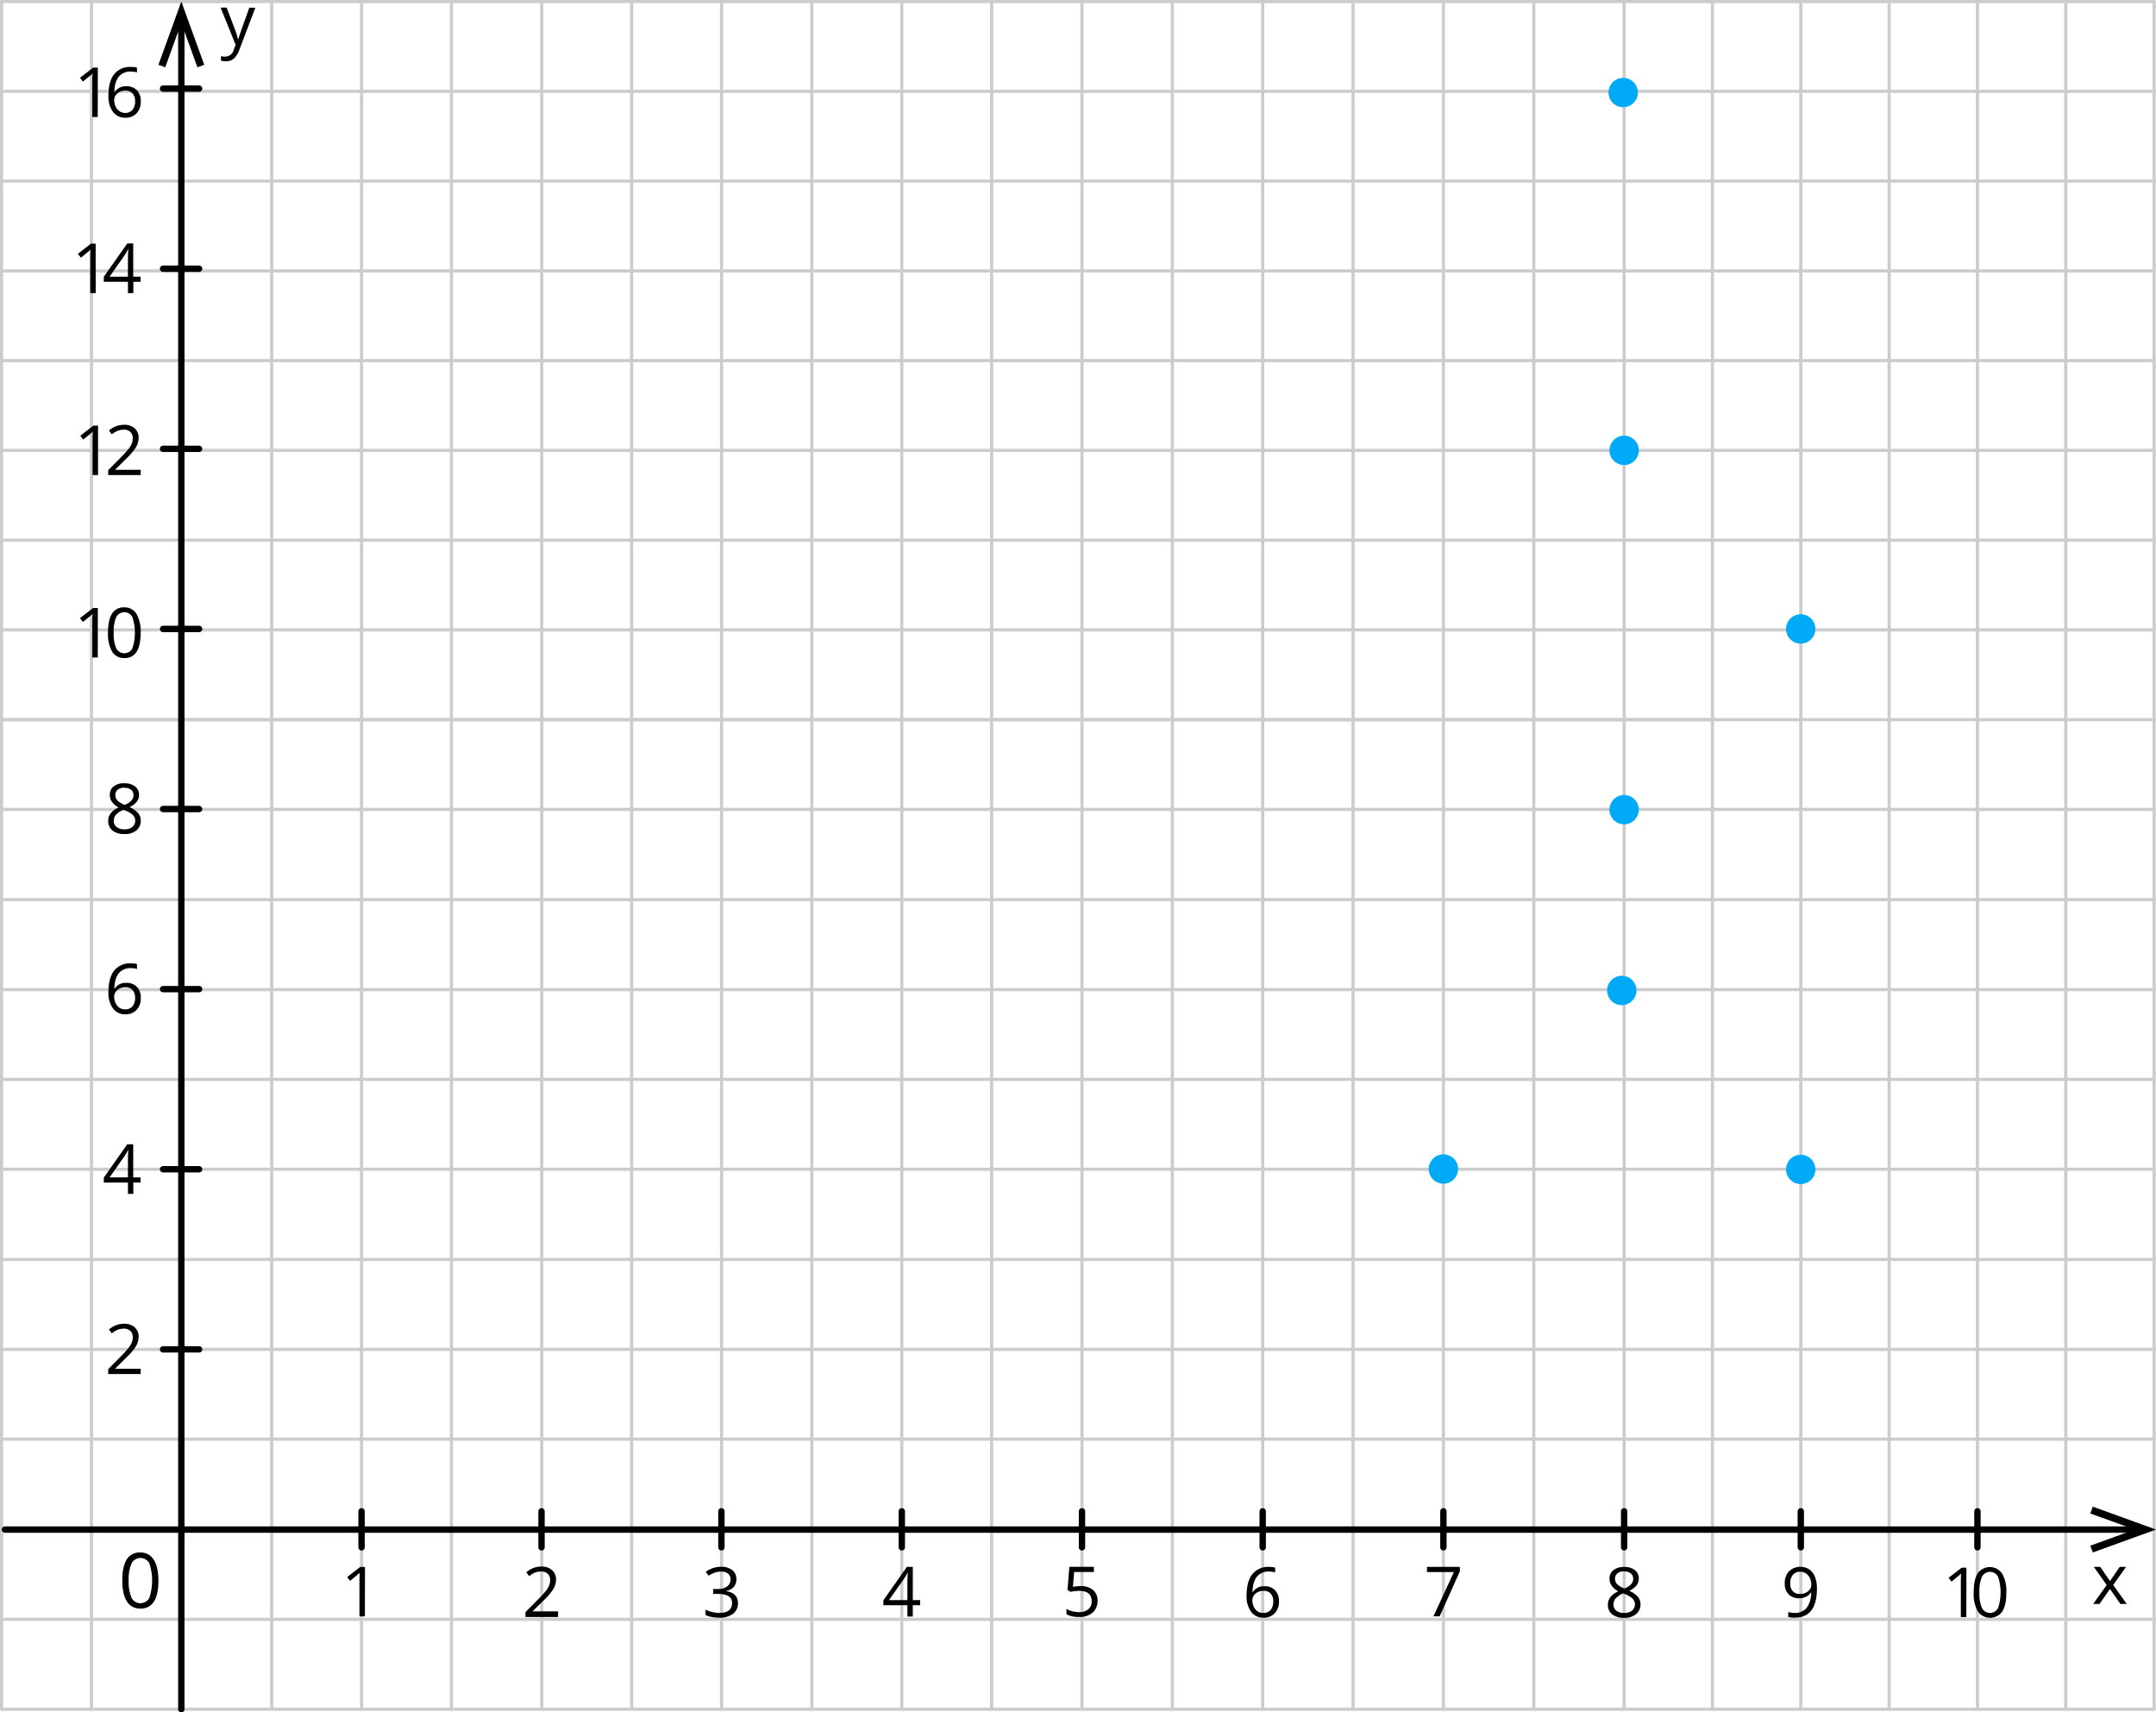 <?xml version="1.0" encoding="UTF-8"?>
<svg id="Layer_2" data-name="Layer 2" xmlns="http://www.w3.org/2000/svg" width="1262.67" height="1002.79" viewBox="0 0 1262.67 1002.79">
  <defs>
    <style>
      .cls-1 {
        stroke: #000;
        stroke-width: 3.72px;
      }

      .cls-1, .cls-2 {
        fill: none;
        stroke-linecap: round;
        stroke-linejoin: round;
      }

      .cls-3 {
        fill: #00aaf7;
      }

      .cls-2 {
        stroke: #ccc;
        stroke-width: 1.86px;
      }
    </style>
  </defs>
  <g id="Layer_1-2" data-name="Layer 1">
    <g id="_Слой_2" data-name="Слой 2">
      <g id="_Слой_1-2" data-name="Слой 1-2">
        <line class="cls-2" x1=".93" y1="421.44" x2="1002.9" y2="421.44"/>
        <line class="cls-2" x1=".93" y1="473.99" x2="1261.56" y2="473.99"/>
        <line class="cls-2" x1=".93" y1="421.44" x2="1261.56" y2="421.44"/>
        <line class="cls-2" x1=".93" y1="368.87" x2="1261.56" y2="368.87"/>
        <line class="cls-2" x1=".93" y1="316.31" x2="1261.56" y2="316.31"/>
        <line class="cls-2" x1=".93" y1="263.74" x2="1261.56" y2="263.74"/>
        <line class="cls-2" x1=".93" y1="211.18" x2="1261.56" y2="211.18"/>
        <line class="cls-2" x1=".93" y1="158.63" x2="1261.56" y2="158.63"/>
        <line class="cls-2" x1=".93" y1="106.06" x2="1261.56" y2="106.06"/>
        <line class="cls-2" x1=".93" y1="53.5" x2="1261.56" y2="53.5"/>
        <line class="cls-2" x1=".93" y1=".93" x2="1261.56" y2=".93"/>
        <line class="cls-2" x1=".93" y1="1000.93" x2=".93" y2=".93"/>
        <line class="cls-2" x1="53.57" y1="1000.93" x2="53.57" y2=".93"/>
        <line class="cls-2" x1="106.19" y1="948.26" x2="106.19" y2=".93"/>
        <line class="cls-2" x1="159.12" y1="1000.93" x2="159.12" y2=".93"/>
        <line class="cls-2" x1="211.74" y1="1000.93" x2="211.74" y2=".93"/>
        <line class="cls-2" x1="264.38" y1="1000.93" x2="264.38" y2=".93"/>
        <line class="cls-2" x1="317.27" y1="1000.93" x2="317.27" y2=".93"/>
        <line class="cls-2" x1="369.93" y1="1000.93" x2="369.93" y2=".93"/>
        <line class="cls-2" x1="422.59" y1="1000.93" x2="422.59" y2=".93"/>
        <line class="cls-2" x1="475.46" y1="1000.93" x2="475.46" y2=".93"/>
        <line class="cls-2" x1="528.14" y1="1000.93" x2="528.14" y2=".93"/>
        <line class="cls-2" x1="580.76" y1="1000.93" x2="580.76" y2=".93"/>
        <line class="cls-2" x1="633.67" y1="1000.93" x2="633.67" y2=".93"/>
        <line class="cls-2" x1="686.59" y1="1000.93" x2="686.59" y2=".93"/>
        <line class="cls-2" x1="739.5" y1="1000.93" x2="739.5" y2=".93"/>
        <line class="cls-2" x1="792.43" y1="1000.93" x2="792.43" y2=".93"/>
        <line class="cls-2" x1="845.34" y1="1000.93" x2="845.34" y2=".93"/>
        <line class="cls-2" x1="898.27" y1="1000.93" x2="898.27" y2=".93"/>
        <line class="cls-2" x1="1002.9" y1="1000.93" x2="1002.9" y2=".93"/>
        <line class="cls-2" x1="951.18" y1="1000.93" x2="951.18" y2=".93"/>
        <line class="cls-2" x1="1054.65" y1="1000.93" x2="1054.65" y2=".93"/>
        <line class="cls-2" x1="1106.38" y1="1000.93" x2="1106.38" y2=".93"/>
        <line class="cls-2" x1="1158.1" y1="1000.93" x2="1158.1" y2=".93"/>
        <line class="cls-2" x1="1209.83" y1="1000.93" x2="1209.83" y2=".93"/>
        <line class="cls-2" x1="1261.56" y1="1000.93" x2="1261.56" y2=".93"/>
        <line class="cls-2" x1=".93" y1="526.85" x2="1261.63" y2="526.85"/>
        <line class="cls-2" x1=".93" y1="579.53" x2="1261.56" y2="579.53"/>
        <line class="cls-2" x1=".93" y1="632.08" x2="1261.56" y2="632.08"/>
        <line class="cls-2" x1=".93" y1="684.72" x2="1261.56" y2="684.72"/>
        <line class="cls-2" x1=".93" y1="737.56" x2="1261.56" y2="737.56"/>
        <line class="cls-2" x1=".93" y1="790.2" x2="1261.56" y2="790.2"/>
        <line class="cls-2" x1=".93" y1="842.77" x2="1261.56" y2="842.77"/>
        <line class="cls-2" x1=".93" y1="895.67" x2="1261.56" y2="895.67"/>
        <line class="cls-2" x1=".93" y1="948.29" x2="1261.56" y2="948.29"/>
        <line class="cls-2" x1=".93" y1="1000.93" x2="1261.56" y2="1000.93"/>
        <line class="cls-1" x1="2.89" y1="895.73" x2="1250.26" y2="895.73"/>
        <line class="cls-1" x1="106.19" y1="1000.93" x2="106.19" y2="8.65"/>
        <line class="cls-1" x1="95.5" y1="790.2" x2="116.61" y2="790.2"/>
        <line class="cls-1" x1="95.5" y1="684.72" x2="116.61" y2="684.72"/>
        <line class="cls-1" x1="95.5" y1="579.25" x2="116.61" y2="579.25"/>
        <line class="cls-1" x1="95.5" y1="473.77" x2="116.61" y2="473.77"/>
        <line class="cls-1" x1="95.5" y1="368.31" x2="116.61" y2="368.31"/>
        <line class="cls-1" x1="95.5" y1="262.83" x2="116.61" y2="262.83"/>
        <line class="cls-1" x1="95.5" y1="157.36" x2="116.61" y2="157.36"/>
        <line class="cls-1" x1="95.5" y1="51.88" x2="116.61" y2="51.88"/>
        <line class="cls-1" x1="211.74" y1="906.12" x2="211.74" y2="885.03"/>
        <line class="cls-1" x1="317.15" y1="906.12" x2="317.15" y2="885.03"/>
        <line class="cls-1" x1="422.5" y1="906.12" x2="422.5" y2="885.03"/>
        <line class="cls-1" x1="528.14" y1="906.12" x2="528.14" y2="885.03"/>
        <line class="cls-1" x1="633.67" y1="906.12" x2="633.67" y2="885.03"/>
        <line class="cls-1" x1="739.5" y1="906.12" x2="739.5" y2="885.03"/>
        <line class="cls-1" x1="845.34" y1="906.12" x2="845.34" y2="885.03"/>
        <line class="cls-1" x1="951.18" y1="906.12" x2="951.18" y2="885.03"/>
        <line class="cls-1" x1="1054.65" y1="906.12" x2="1054.65" y2="885.03"/>
        <line class="cls-1" x1="1158.1" y1="906.12" x2="1158.1" y2="885.03"/>
        <polygon points="1225.66 909.14 1224.19 905.17 1250.26 895.72 1224.19 886.31 1225.66 882.31 1262.67 895.72 1225.66 909.14"/>
        <polygon points="119.62 37.96 115.63 39.42 106.19 13.34 96.78 39.42 92.78 37.96 106.19 .93 119.62 37.96"/>
        <path d="M92.78,925.54c0,5.51-.87,9.62-2.6,12.35-1.72,2.71-4.78,4.28-7.99,4.09-3.2,.15-6.22-1.45-7.89-4.19-1.79-2.79-2.69-6.86-2.69-12.24s.88-9.68,2.6-12.36c1.71-2.68,4.74-4.23,7.92-4.04,3.2-.14,6.22,1.47,7.89,4.21,1.84,2.8,2.75,6.87,2.75,12.19Zm-17.45,0c-.19,3.46,.38,6.92,1.69,10.13,1.47,2.89,5.01,4.04,7.91,2.56,1.1-.56,2-1.46,2.56-2.56,2.16-6.54,2.16-13.61,0-20.15-1.52-2.89-5.09-4.01-7.98-2.49-1.06,.56-1.93,1.43-2.49,2.49-1.29,3.17-1.87,6.59-1.69,10.01Z"/>
        <path d="M213.7,946.52h-3.19v-20.62c0-1.72,.05-3.34,.15-4.86-.27,.27-.59,.56-.93,.86s-1.91,1.59-4.71,3.87l-1.69-2.26,7.65-5.91h2.77l-.05,28.93Z"/>
        <path d="M326.78,946.92h-19.02v-2.89l7.62-7.67c1.63-1.59,3.17-3.29,4.59-5.07,.69-.9,1.26-1.89,1.69-2.94,.36-.98,.55-2.01,.54-3.06,.08-1.37-.43-2.71-1.4-3.68-1.07-.95-2.47-1.44-3.9-1.35-1.15,0-2.29,.2-3.38,.59-1.3,.53-2.51,1.26-3.6,2.16l-1.69-2.25c2.4-2.14,5.5-3.34,8.71-3.38,2.31-.14,4.59,.6,6.38,2.08,1.57,1.43,2.42,3.48,2.33,5.61-.03,1.92-.56,3.81-1.55,5.45-1.63,2.49-3.57,4.76-5.78,6.76l-6.33,6.2v.15h14.88l-.1,3.28Z"/>
        <path d="M431.27,924.8c.07,1.66-.48,3.28-1.55,4.54-1.17,1.25-2.72,2.07-4.41,2.35v.17c1.93,.1,3.76,.89,5.17,2.21,1.16,1.27,1.77,2.94,1.69,4.66,.14,2.46-.94,4.84-2.87,6.37-2.4,1.63-5.27,2.41-8.16,2.23-1.41,0-2.82-.11-4.21-.35-1.29-.23-2.54-.64-3.72-1.22v-3.12c1.28,.63,2.63,1.11,4.02,1.42,1.32,.31,2.67,.48,4.02,.49,5,0,7.5-1.96,7.5-5.88,0-3.51-2.75-5.27-8.26-5.27h-2.85v-2.87h2.87c1.9,.1,3.78-.42,5.35-1.49,1.32-.96,2.07-2.52,1.99-4.15,.07-1.29-.47-2.54-1.45-3.38-1.14-.85-2.54-1.27-3.95-1.2-1.21,0-2.42,.16-3.58,.51-1.36,.46-2.66,1.1-3.85,1.91l-1.69-2.21c1.23-.97,2.62-1.72,4.1-2.21,1.58-.54,3.23-.81,4.9-.79,2.34-.14,4.66,.54,6.55,1.93,1.6,1.31,2.49,3.3,2.38,5.37Z"/>
        <path d="M538.86,940.03h-4.29v6.64h-3.14v-6.64h-14.08v-2.87l13.75-19.57h3.48v19.45h4.29v2.99Zm-7.43-2.99v-9.63c0-1.89,0-4.02,.19-6.38h-.15c-.53,1.08-1.13,2.13-1.79,3.14l-9.04,12.87h10.79Z"/>
        <path d="M632.96,928.83c2.6-.15,5.16,.66,7.19,2.28,1.77,1.56,2.73,3.84,2.62,6.2,.14,2.65-.9,5.24-2.85,7.04-2.22,1.81-5.03,2.72-7.89,2.55-2.58,.15-5.16-.39-7.46-1.55v-3.17c1.04,.64,2.18,1.12,3.38,1.4,1.33,.33,2.69,.5,4.05,.51,1.95,.11,3.88-.49,5.42-1.69,1.34-1.2,2.05-2.95,1.93-4.75,0-4.04-2.48-6.05-7.41-6.05-1.7,.04-3.4,.23-5.07,.57l-1.69-1.1,1.1-13.51h14.37v3.02h-11.57l-.73,8.68c1.52-.3,3.06-.45,4.61-.44Z"/>
        <path d="M730.06,934.56c0-5.69,1.11-9.93,3.38-12.75,2.4-2.9,6.05-4.47,9.81-4.22,1.19-.04,2.38,.09,3.53,.37v2.82c-1.13-.34-2.3-.51-3.48-.49-2.69-.18-5.31,.89-7.11,2.9-1.63,1.93-2.53,4.96-2.7,9.1h.24c1.52-2.29,4.15-3.58,6.89-3.38,2.29-.12,4.52,.73,6.15,2.35,1.57,1.75,2.37,4.05,2.25,6.4,.15,2.6-.74,5.15-2.47,7.09-1.75,1.77-4.17,2.71-6.65,2.58-2.78,.1-5.44-1.16-7.13-3.38-1.93-2.74-2.89-6.06-2.7-9.41Zm9.73,9.98c1.63,.12,3.23-.5,4.36-1.69,1.11-1.45,1.66-3.25,1.55-5.07,.09-1.63-.43-3.24-1.45-4.51-1.11-1.18-2.69-1.8-4.31-1.69-1.13-.01-2.25,.24-3.26,.74-.95,.45-1.77,1.14-2.36,2.01-.57,.78-.88,1.72-.9,2.69,0,1.31,.26,2.6,.79,3.8,.49,1.11,1.27,2.07,2.25,2.79,.99,.65,2.15,.97,3.33,.93Z"/>
        <path d="M839.5,946.52l11.99-25.91h-15.77v-3.02h19.25v2.62l-11.82,26.31h-3.65Z"/>
        <path d="M951.18,917.59c2.24-.13,4.45,.52,6.27,1.84,1.54,1.22,2.4,3.1,2.31,5.07,0,1.41-.46,2.78-1.32,3.9-1.15,1.37-2.6,2.46-4.24,3.19,1.93,.8,3.66,2.01,5.07,3.55,.98,1.2,1.51,2.72,1.49,4.27,.1,2.2-.83,4.32-2.5,5.76-1.97,1.58-4.44,2.37-6.96,2.25-2.54,.17-5.06-.55-7.13-2.03-1.7-1.41-2.63-3.55-2.5-5.76,0-3.38,2.03-5.88,6.06-7.73-1.55-.81-2.89-1.96-3.92-3.38-.79-1.19-1.21-2.59-1.2-4.02-.08-1.97,.78-3.85,2.33-5.07,1.81-1.31,4-1.96,6.23-1.84Zm-6.27,21.95c-.06,1.43,.57,2.81,1.69,3.7,1.35,.97,2.99,1.44,4.64,1.33,1.65,.09,3.27-.4,4.59-1.38,1.12-.94,1.75-2.34,1.69-3.8-.02-1.29-.57-2.52-1.54-3.38-1.59-1.32-3.42-2.3-5.39-2.9-1.61,.61-3.07,1.56-4.27,2.8-.92,1.01-1.43,2.34-1.42,3.72v-.08Zm6.21-19.37c-1.39-.08-2.76,.34-3.87,1.18-.94,.78-1.47,1.95-1.42,3.17-.01,1.15,.41,2.27,1.18,3.12,1.24,1.16,2.71,2.04,4.31,2.6,1.51-.53,2.88-1.4,4-2.55,.78-.87,1.2-2.01,1.18-3.17,.05-1.23-.48-2.4-1.44-3.17-1.15-.82-2.55-1.21-3.95-1.1v-.08Z"/>
        <circle class="cls-3" cx="845.34" cy="684.58" r="8.6"/>
        <circle class="cls-3" cx="1054.6" cy="684.82" r="8.6"/>
        <circle class="cls-3" cx="949.81" cy="580.03" r="8.6"/>
        <circle class="cls-3" cx="951.18" cy="474.14" r="8.6"/>
        <circle class="cls-3" cx="950.62" cy="54.19" r="8.6"/>
        <circle class="cls-3" cx="1054.6" cy="368.31" r="8.6"/>
        <circle class="cls-3" cx="951.18" cy="263.74" r="8.6"/>
        <path d="M1064.09,930.34c0,11.34-4.38,17-13.14,16.99-1.23,.04-2.46-.1-3.65-.41v-2.89c1.17,.35,2.39,.53,3.61,.51,2.71,.19,5.36-.9,7.16-2.94,1.83-2.64,2.76-5.79,2.65-9h-.17c-.72,1.08-1.72,1.94-2.89,2.5-1.27,.59-2.65,.88-4.05,.86-2.26,.11-4.47-.72-6.1-2.3-1.59-1.75-2.4-4.06-2.26-6.42-.14-2.62,.76-5.18,2.52-7.13,3.23-3.01,8.09-3.46,11.82-1.1,1.54,1.11,2.71,2.65,3.38,4.42,.82,2.2,1.2,4.54,1.11,6.89Zm-9.73-9.95c-1.66-.1-3.27,.57-4.37,1.82-1.11,1.45-1.66,3.25-1.55,5.07-.1,1.62,.42,3.21,1.44,4.48,1.11,1.19,2.7,1.81,4.32,1.69,1.17,.01,2.32-.23,3.38-.73,.95-.46,1.77-1.15,2.38-2.01,.55-.77,.85-1.7,.86-2.65,.01-1.32-.26-2.63-.81-3.83-.49-1.11-1.27-2.07-2.26-2.77-.98-.71-2.17-1.08-3.38-1.06Z"/>
        <g>
          <path d="M1151.6,946.97h-3.23v-20.62c0-1.69,0-3.38,.17-4.88l-.93,.88-4.71,3.87-1.69-2.26,7.65-5.91h2.77l-.03,28.93Z"/>
          <path d="M1175.03,932.47c0,5.07-.78,8.73-2.36,11.2-2.77,3.96-8.22,4.92-12.18,2.16-.84-.59-1.57-1.32-2.16-2.16-1.83-3.4-2.67-7.25-2.43-11.11,0-5.07,.78-8.78,2.35-11.23,2.81-3.93,8.28-4.83,12.21-2.01,.83,.6,1.55,1.34,2.13,2.18,1.82,3.36,2.67,7.16,2.45,10.98Zm-15.81,0c-.2,3.13,.31,6.27,1.49,9.19,1.35,2.62,4.57,3.65,7.19,2.3,.99-.51,1.8-1.31,2.3-2.3,1.96-5.94,1.96-12.35,0-18.29-1.35-2.62-4.57-3.65-7.19-2.3-.99,.51-1.8,1.31-2.3,2.3-1.17,2.89-1.67,6-1.49,9.1h0Z"/>
        </g>
        <path d="M1233.81,928.18l-7.55-10.59h3.75l5.71,8.31,5.71-8.31h3.7l-7.53,10.59,7.92,11.1h-3.72l-6.08-8.78-6.13,8.78h-3.72l7.94-11.1Z"/>
        <path d="M129.19,4.46h3.53l4.75,12.43c.78,1.99,1.43,4.04,1.94,6.11h.15c.17-.68,.52-1.82,1.08-3.46s2.33-6.64,5.37-15.03h3.53l-9.37,24.66c-.63,1.97-1.74,3.76-3.24,5.18-1.28,1.04-2.89,1.59-4.54,1.54-1,0-2-.11-2.97-.34v-2.63c.8,.17,1.61,.25,2.43,.24,2.33,.02,4.37-1.55,4.95-3.8l1.22-3.07-8.82-21.82Z"/>
        <path d="M82.38,804.64h-19.02v-2.84l7.57-7.65c1.63-1.59,3.17-3.29,4.59-5.07,.69-.9,1.26-1.89,1.69-2.94,.38-.97,.57-2.01,.56-3.06,.07-1.37-.44-2.7-1.4-3.68-1.07-.95-2.47-1.44-3.9-1.35-1.15,0-2.29,.2-3.38,.59-1.3,.53-2.52,1.26-3.6,2.16l-1.69-2.23c2.4-2.14,5.5-3.34,8.71-3.38,2.31-.14,4.59,.6,6.38,2.08,1.56,1.44,2.41,3.5,2.31,5.62-.02,1.92-.55,3.79-1.54,5.44-1.63,2.49-3.57,4.76-5.78,6.76l-6.35,6.33v.15h14.88l-.05,3.06Z"/>
        <path d="M82.38,692.49h-4.29v6.67h-3.16v-6.64h-14.14v-2.87l13.75-19.57h3.48v19.45h4.29l.07,2.96Zm-7.45-2.99v-9.63c0-1.87,0-4.02,.2-6.38h-.15c-.53,1.08-1.13,2.13-1.79,3.14l-9.02,12.87h10.76Z"/>
        <path d="M63.5,581.13c0-5.69,1.11-9.95,3.38-12.77,2.4-2.9,6.05-4.47,9.81-4.22,1.19-.03,2.37,.1,3.53,.37v2.92c-1.13-.35-2.31-.51-3.5-.49-2.68-.17-5.29,.89-7.09,2.89-1.63,1.94-2.53,4.98-2.7,9.12h.24c1.52-2.29,4.15-3.58,6.89-3.38,2.29-.12,4.53,.74,6.15,2.36,1.56,1.75,2.37,4.04,2.25,6.38,.15,2.6-.74,5.15-2.47,7.09-1.75,1.77-4.17,2.71-6.65,2.58-2.78,.1-5.44-1.16-7.13-3.38-1.95-2.77-2.9-6.11-2.7-9.49Zm9.71,9.96c1.64,.11,3.24-.51,4.37-1.71,1.11-1.45,1.66-3.25,1.55-5.07,.09-1.63-.43-3.24-1.45-4.51-1.11-1.18-2.69-1.8-4.31-1.69-1.13-.01-2.26,.23-3.28,.73-.95,.46-1.76,1.16-2.36,2.03-.56,.78-.86,1.71-.88,2.67,0,1.31,.26,2.6,.79,3.8,.48,1.12,1.25,2.08,2.25,2.79,.98,.66,2.13,.99,3.31,.95v.02Z"/>
        <path d="M72.85,458.68c2.24-.13,4.46,.52,6.28,1.84,1.54,1.22,2.4,3.1,2.31,5.07,0,1.41-.47,2.79-1.33,3.9-1.14,1.37-2.59,2.47-4.22,3.19,1.93,.8,3.66,2.01,5.07,3.55,.98,1.2,1.51,2.72,1.49,4.27,.09,2.2-.84,4.33-2.52,5.76-1.96,1.53-4.41,2.29-6.89,2.14-2.56,.18-5.09-.54-7.18-2.03-1.7-1.41-2.63-3.55-2.5-5.76,0-3.38,2.01-5.88,6.05-7.73-1.55-.81-2.89-1.97-3.92-3.38-.78-1.19-1.19-2.59-1.18-4.02-.08-1.97,.78-3.85,2.33-5.07,1.81-1.27,4.01-1.89,6.21-1.74Zm-6.25,21.95c-.06,1.43,.57,2.81,1.69,3.7,1.35,.97,2.99,1.44,4.64,1.33,1.65,.09,3.27-.4,4.59-1.38,1.12-.94,1.74-2.34,1.69-3.8-.02-1.29-.59-2.52-1.55-3.38-1.58-1.32-3.41-2.3-5.37-2.9-1.62,.6-3.08,1.56-4.27,2.8-.93,1.01-1.44,2.34-1.42,3.72v-.08Zm6.21-19.37c-1.39-.08-2.77,.34-3.88,1.18-.93,.79-1.45,1.96-1.4,3.17-.02,1.15,.4,2.27,1.17,3.12,1.25,1.16,2.72,2.04,4.32,2.6,1.51-.54,2.88-1.41,4-2.55,.78-.87,1.2-2.01,1.18-3.17,.04-1.22-.49-2.4-1.44-3.17-1.15-.82-2.55-1.2-3.95-1.1v-.08Z"/>
        <g>
          <path d="M57.27,385.04h-3.23v-20.69c0-1.7,.05-3.32,.15-4.86-.27,.27-.57,.56-.93,.86s-1.91,1.69-4.71,3.87l-1.69-2.26,7.67-5.91h2.77l-.03,29Z"/>
          <path d="M82.38,370.47c0,5-.79,8.74-2.36,11.21-1.55,2.46-4.32,3.88-7.23,3.7-2.87,.14-5.59-1.28-7.11-3.72-1.83-3.4-2.67-7.25-2.43-11.11,0-5.07,.78-8.78,2.35-11.21,1.55-2.44,4.31-3.84,7.19-3.66,2.9-.13,5.64,1.33,7.14,3.82,1.82,3.36,2.67,7.16,2.45,10.98Zm-15.81,0c-.2,3.14,.31,6.29,1.49,9.2,1.35,2.62,4.57,3.65,7.19,2.3,.99-.51,1.8-1.31,2.3-2.3,1.96-5.94,1.96-12.35,0-18.29-1.37-2.62-4.6-3.64-7.22-2.27-.97,.51-1.76,1.3-2.27,2.27-1.16,2.88-1.67,5.98-1.49,9.09Z"/>
        </g>
        <g>
          <path d="M57.42,278.19h-3.21v-20.62c0-1.69,0-3.38,.17-4.88l-.93,.88-4.71,3.85-1.69-2.25,7.65-5.93h2.72v28.95Z"/>
          <path d="M82.38,278.19h-19.02v-2.84l7.57-7.65c1.63-1.6,3.16-3.29,4.59-5.07,.69-.9,1.26-1.89,1.69-2.94,.38-.97,.57-2.01,.56-3.06,.07-1.37-.44-2.7-1.4-3.68-1.07-.95-2.47-1.44-3.9-1.35-1.15,0-2.29,.2-3.38,.59-1.3,.53-2.52,1.26-3.6,2.16l-1.69-2.23c2.4-2.14,5.5-3.34,8.71-3.38,2.31-.14,4.59,.6,6.38,2.08,1.56,1.44,2.41,3.5,2.31,5.62-.02,1.92-.55,3.79-1.54,5.44-1.63,2.49-3.57,4.76-5.78,6.76l-6.35,6.33v.15h14.88l-.05,3.06Z"/>
        </g>
        <g>
          <path d="M56.05,171.67h-3.19v-20.62c0-1.72,.05-3.34,.15-4.86-.27,.27-.59,.56-.93,.86s-1.91,1.59-4.71,3.87l-1.77-2.3,7.65-5.91h2.77l.03,28.96Z"/>
          <path d="M82.38,165.01h-4.29v6.65h-3.16v-6.65h-14.14v-2.89l13.75-19.57h3.48v19.47h4.29l.07,2.99Zm-7.45-2.99v-9.61c0-1.89,0-4.02,.2-6.4h-.15c-.54,1.09-1.13,2.14-1.79,3.16l-9.02,12.85h10.76Z"/>
        </g>
        <g>
          <path d="M57.23,68.53h-3.19v-20.62c0-1.71,.05-3.33,.15-4.86l-.93,.88c-.34,.3-1.91,1.59-4.71,3.85l-1.69-2.25,7.67-5.93h2.77l-.07,28.93Z"/>
          <path d="M63.5,56.17c0-5.69,1.11-9.93,3.38-12.75,2.4-2.9,6.05-4.47,9.81-4.22,1.19-.04,2.38,.09,3.53,.37v2.82c-1.13-.34-2.31-.5-3.5-.49-2.69-.17-5.3,.9-7.09,2.9-1.63,1.93-2.53,4.96-2.7,9.1h.24c1.52-2.29,4.15-3.58,6.89-3.38,2.29-.12,4.52,.73,6.15,2.35,1.57,1.75,2.38,4.05,2.25,6.4,.14,2.6-.74,5.15-2.47,7.09-1.75,1.77-4.17,2.71-6.65,2.58-2.78,.1-5.44-1.16-7.13-3.38-1.93-2.74-2.89-6.06-2.7-9.41Zm9.71,9.98c1.65,.1,3.26-.56,4.37-1.77,1.11-1.45,1.66-3.25,1.55-5.07,.11-1.65-.41-3.28-1.45-4.56-1.11-1.18-2.69-1.8-4.31-1.69-1.13,0-2.26,.25-3.28,.74-.95,.45-1.76,1.15-2.36,2.01-.55,.78-.86,1.71-.88,2.67,0,1.31,.26,2.6,.79,3.8,.48,1.12,1.26,2.09,2.25,2.8,.97,.69,2.12,1.06,3.31,1.06Z"/>
        </g>
      </g>
    </g>
  </g>
</svg>